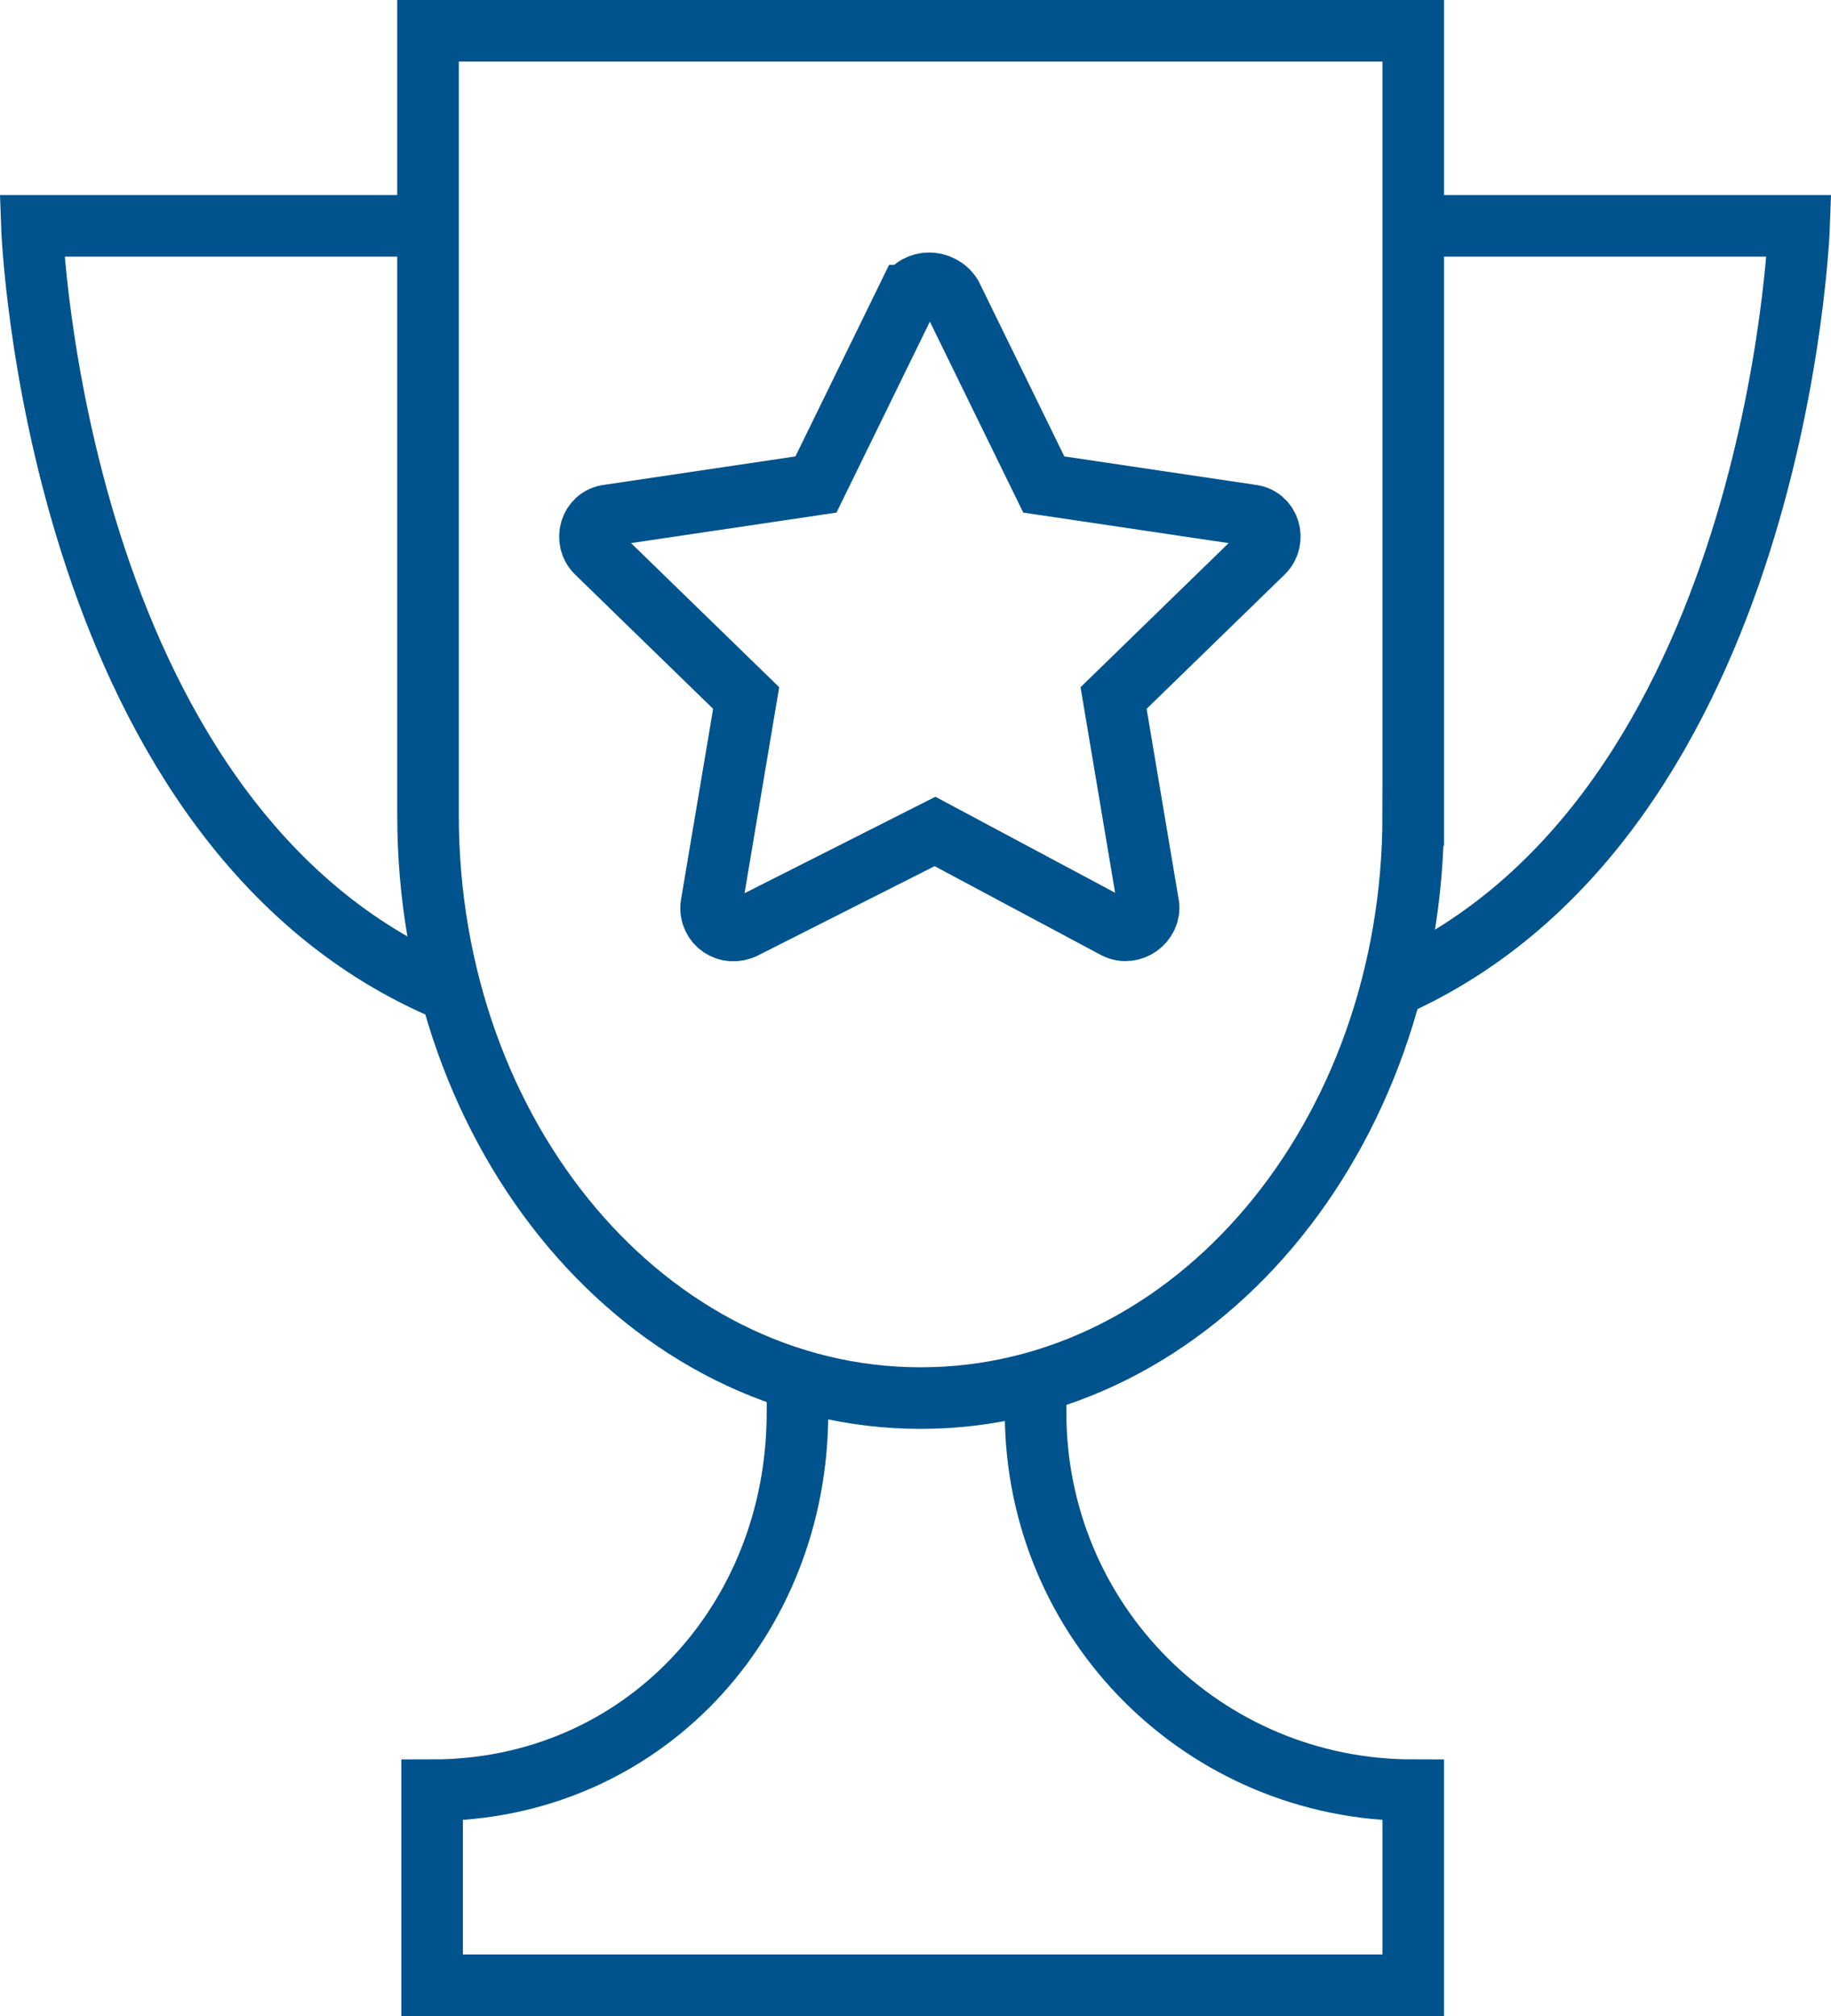 <?xml version="1.0" encoding="UTF-8"?> <!-- Creator: CorelDRAW 2020 (64-Bit) --> <svg xmlns="http://www.w3.org/2000/svg" xmlns:xlink="http://www.w3.org/1999/xlink" xmlns:xodm="http://www.corel.com/coreldraw/odm/2003" xml:space="preserve" width="187.333mm" height="206.22mm" style="shape-rendering:geometricPrecision; text-rendering:geometricPrecision; image-rendering:optimizeQuality; fill-rule:evenodd; clip-rule:evenodd" viewBox="0 0 18838.85 20738.24"> <defs> <style type="text/css"> <![CDATA[ .str0 {stroke:#00538D;stroke-width:633.54;stroke-miterlimit:22.926} .fil0 {fill:none} ]]> </style> </defs> <g id="Слой_x0020_1">  <g id="_2094177061856"> <g> <path class="fil0 str0" d="M14540.63 8383.99c0,3315.58 -2259.67,5997.62 -5068.41,5997.62 -2808.74,0 -5068.41,-2682.03 -5068.41,-5997.62l0 -8067.22 10136.82 0 0 8067.22z"></path> <path class="fil0 str0" d="M10654.85 14170.43l0 359.01c0,2154.07 1731.71,3885.78 3885.78,3885.78l0 0 0 2006.25 -3885.78 0 -2449.73 0 -3759.07 0 0 -2006.25 0 0c2154.07,0 3759.07,-1731.71 3759.07,-3885.78l0 -359.01"></path> <path class="fil0 str0" d="M14456.16 2323.02l4054.73 0c0,0 -211.18,6082.09 -4202.56,7834.91"></path> <path class="fil0 str0" d="M4382.7 2323.02l-4054.73 0c0,0 211.18,6082.09 4202.56,7834.91"></path> </g> <path class="fil0 str0" d="M9345.51 3041.05l-950.33 1942.89 -2132.96 316.78c-190.07,21.12 -253.42,253.42 -126.71,380.13l1541.64 1499.4 -359.01 2132.96c-21.12,190.07 168.95,316.78 337.89,232.3l1964.01 -992.56 1858.42 992.56c168.95,84.47 359.01,-63.36 337.89,-232.3l-359.01 -2132.96 1541.64 -1499.4c126.71,-126.71 63.36,-359.01 -126.71,-380.13l-2132.96 -316.78 -950.33 -1942.89c-105.59,-168.95 -359.01,-168.95 -443.49,0z"></path> </g> </g> </svg> 